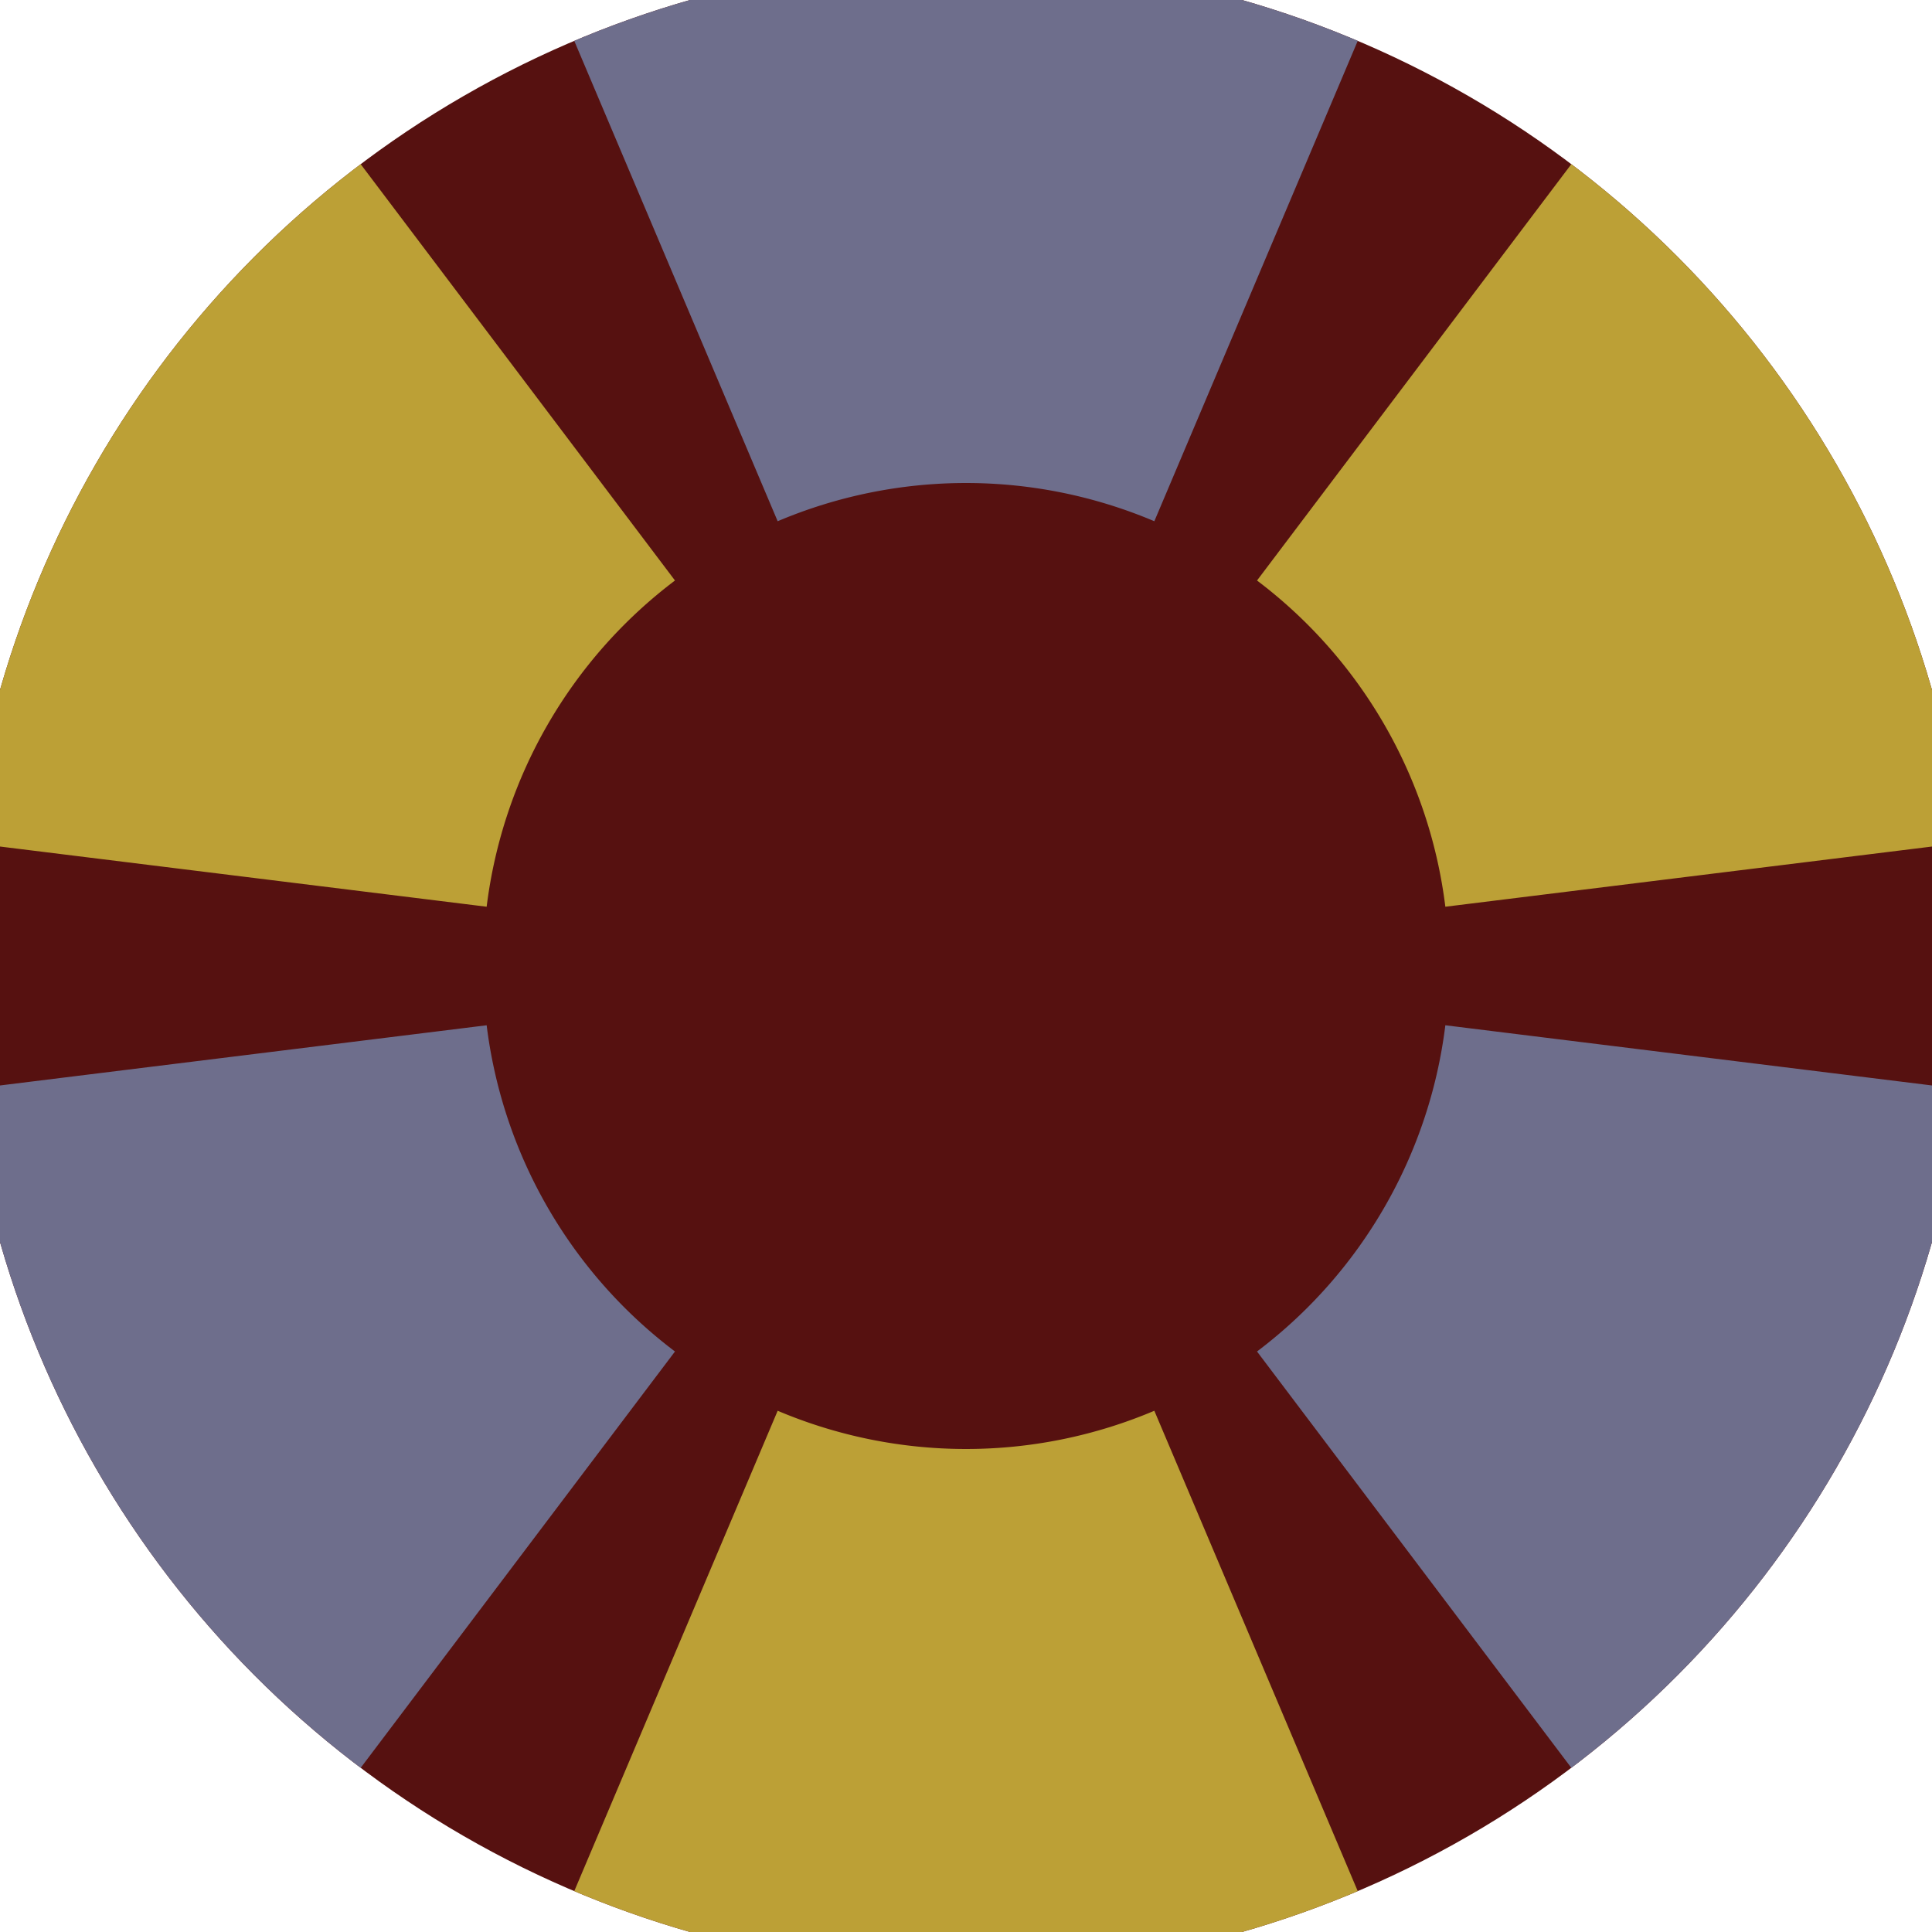 <svg xmlns="http://www.w3.org/2000/svg" width="128" height="128" viewBox="0 0 100 100" shape-rendering="geometricPrecision">
                            <defs>
                                <clipPath id="clip">
                                    <circle cx="50" cy="50" r="52" />
                                    <!--<rect x="0" y="0" width="100" height="100"/>-->
                                </clipPath>
                            </defs>
                            <g transform="rotate(0 50 50)">
                            <rect x="0" y="0" width="100" height="100" fill="#561110" clip-path="url(#clip)"/><path d="M 88.993 -42.085
                               L 11.007 -42.085
                               L 40.252 26.979
                               A 25 25 0 0 1 59.748 26.979 ZM 110.251 129.811
                               L 149.244 62.274
                               L 74.811 53.068
                               A 25 25 0 0 1 65.063 69.953 ZM -49.244 62.274
                               L -10.251 129.811
                               L 34.937 69.953
                               A 25 25 0 0 1 25.189 53.068 Z" fill="#6e6e8c" clip-path="url(#clip)"/><path d="M 11.007 142.085
                               L 88.993 142.085
                               L 59.748 73.021
                               A 25 25 0 0 1 40.252 73.021 ZM -10.251 -29.811
                               L -49.244 37.726
                               L 25.189 46.932
                               A 25 25 0 0 1 34.937 30.047 ZM 149.244 37.726
                               L 110.251 -29.811
                               L 65.063 30.047
                               A 25 25 0 0 1 74.811 46.932 Z" fill="#bca036" clip-path="url(#clip)"/></g></svg>